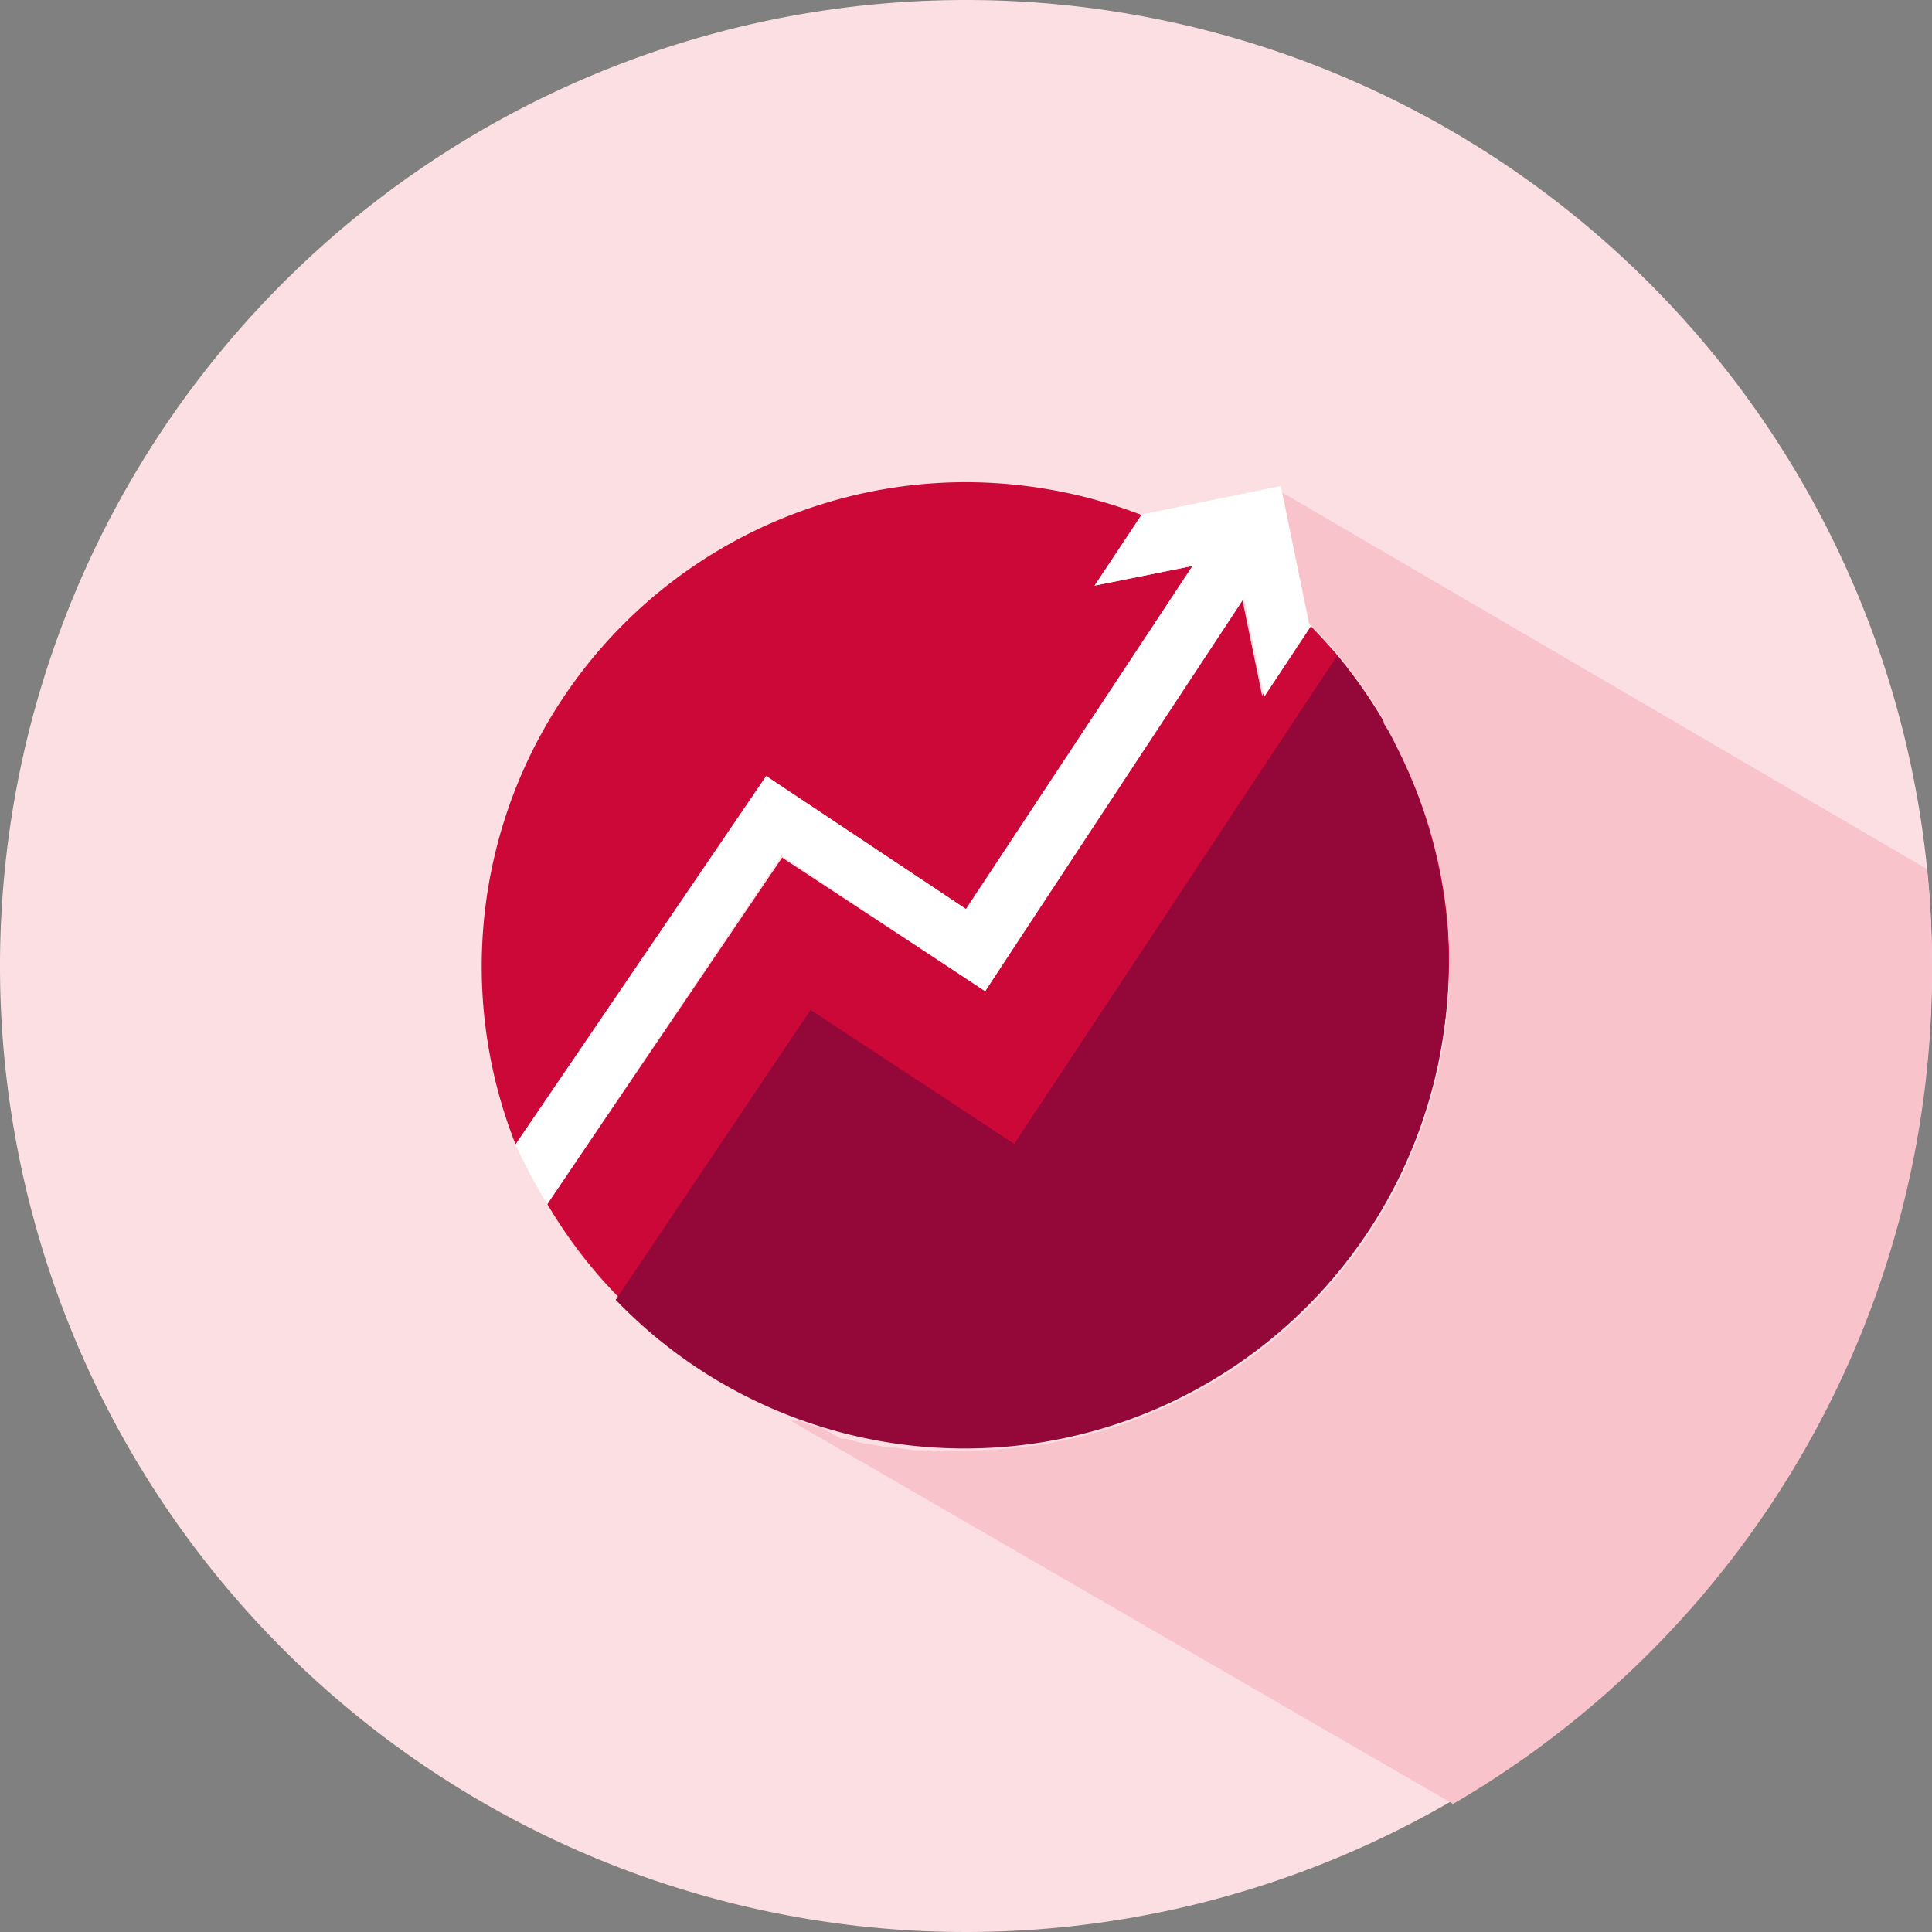 <svg xmlns="http://www.w3.org/2000/svg" viewBox="0 0 35.3 35.3"><rect x="0" y="0" width="35.3" height="35.3" fill="#808080" stroke="none"/><defs><style>.cls-1{fill:#fbdfe2;}.cls-2{fill:#cc0839;}.cls-3{fill:#fff;}.cls-4{fill:#930839;}.cls-5{fill:#f9c3cc;}</style></defs><g id="Layer_2" data-name="Layer 2"><g id="Layer_1-2" data-name="Layer 1"><path class="cls-1" d="M35.3,17.65A17.65,17.65,0,1,1,17.65,0,17.65,17.65,0,0,1,35.3,17.65Z"/><path class="cls-2" d="M17.65,16.61l4.14-6.27L20,10.7l.86-1.29h0a9,9,0,0,0-3.21-.6A8.85,8.85,0,0,0,9.42,20.91L14,14.18Z"/><path class="cls-2" d="M25.57,13.71a9.16,9.16,0,0,0-1.16-1.77c-.16-.18-.32-.36-.49-.53v0l-.86,1.3-.37-1.8L18,18.11l-3.71-2.44L10,22a8.85,8.85,0,0,0,15.6-8.33Z"/><path class="cls-3" d="M23.92,11.41,23.4,8.88l-2.54.52h0L20,10.7l1.79-.36-4.14,6.27L14,14.18,9.42,20.91A9.07,9.07,0,0,0,10,22l4.28-6.37L18,18.11l4.73-7.18.37,1.8.86-1.3Z"/><path class="cls-4" d="M25.57,13.71h0l0,0c0-.05-.05-.1-.07-.14l-.06-.11-.08-.13-.06-.11a.22.22,0,0,0-.05-.08h0a8.65,8.65,0,0,0-.82-1.16L21.7,16.11,18.53,20.9l-3.72-2.45-3.56,5.3a8.84,8.84,0,0,0,14.32-10Z"/><path class="cls-5" d="M35.3,17.65a17.19,17.19,0,0,0-.09-1.77L23.43,9l.49,2.38c.17.17.33.35.49.53l.29.37.08.11a3.46,3.46,0,0,1,.22.31l.08.12.15.25h0a.22.22,0,0,1,.05.08s0,0,0,0l0,.06v0l.08.13.06.11s.05.09.07.14l0,0A8.84,8.84,0,0,1,17.65,26.5h-.52l-.41,0h0l-.38-.05h-.09l-.39-.07h-.06l-.34-.09-.09,0L15,26.08l-.07,0-.32-.12-.08,0-.08,0,12.1,7A17.61,17.61,0,0,0,35.3,17.65Z"/></g></g></svg>